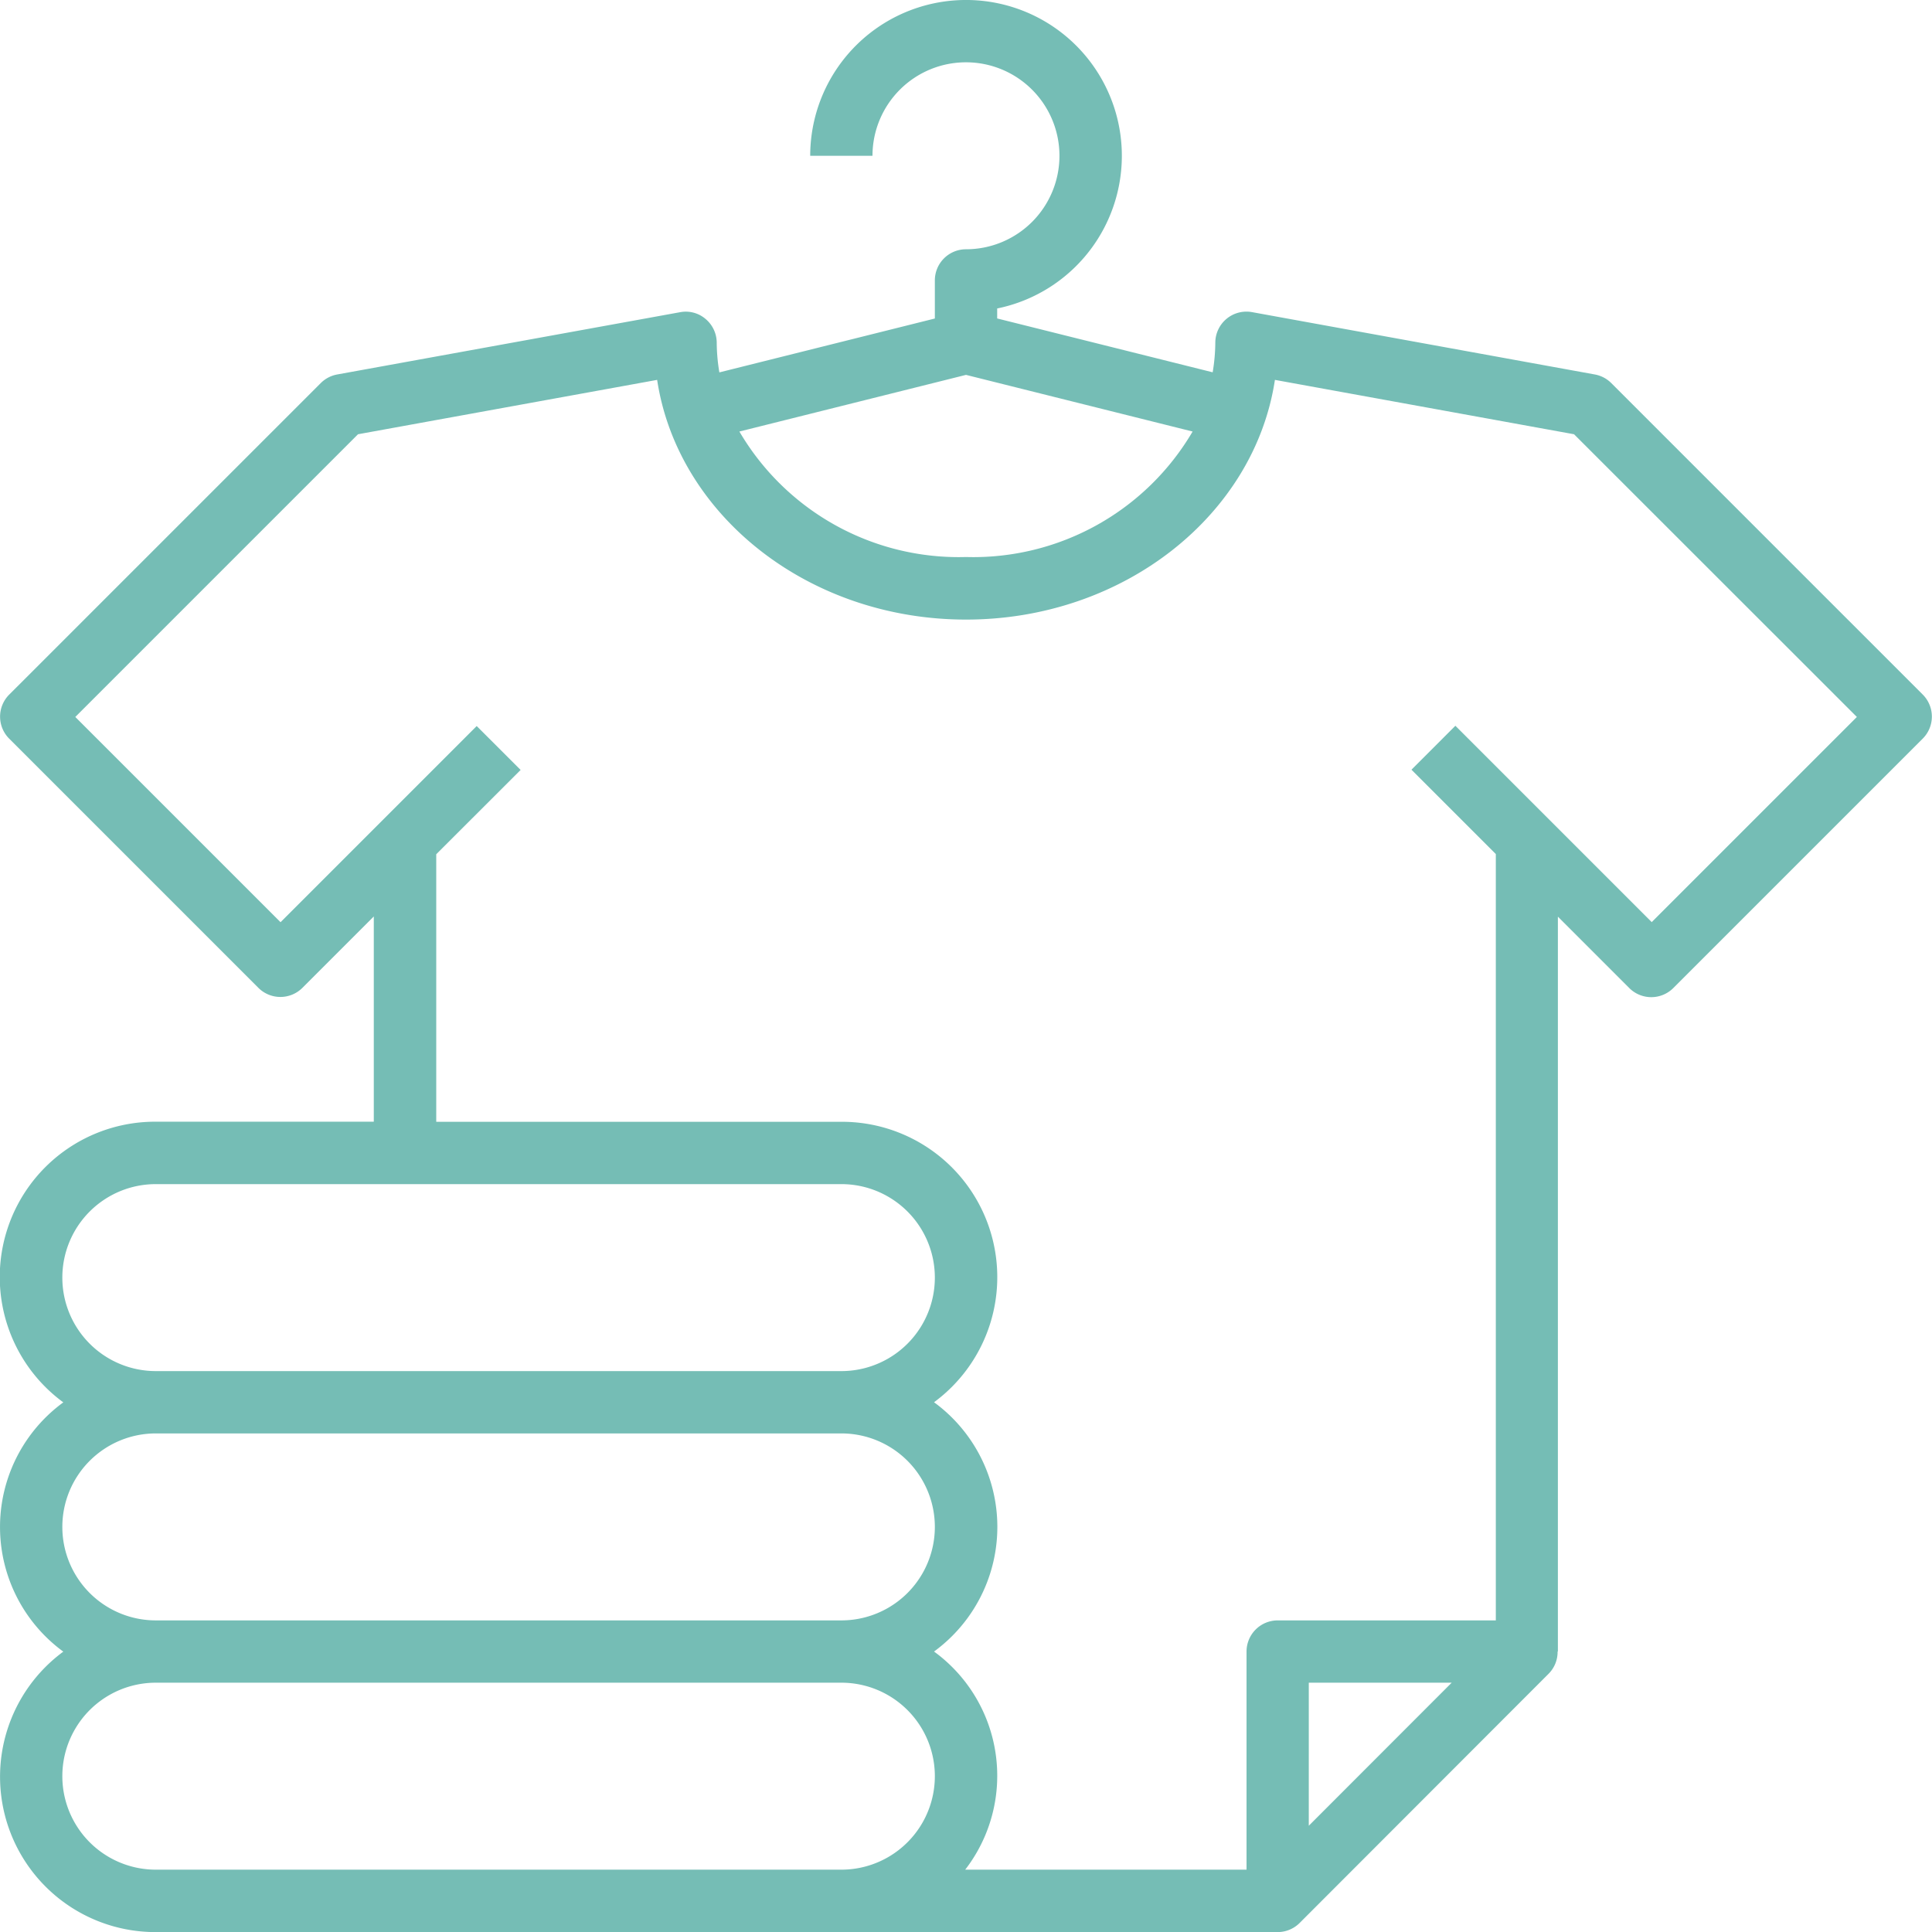 <?xml version="1.0" encoding="UTF-8"?>
<svg xmlns="http://www.w3.org/2000/svg" width="65.988" height="65.988" viewBox="0 0 65.988 65.988">
  <path id="Path_9081" data-name="Path 9081" d="M65.676,23.729,55.033,13.086a1.064,1.064,0,0,0-.562-.294L42.764,10.663a1.064,1.064,0,0,0-1.255,1.046,6.319,6.319,0,0,1-.09,1.009l-7.36-1.839v-.341a5.322,5.322,0,1,0-6.386-5.215H29.8a3.193,3.193,0,1,1,3.193,3.193A1.064,1.064,0,0,0,31.93,9.581v1.3l-7.36,1.84a6.319,6.319,0,0,1-.09-1.009,1.064,1.064,0,0,0-.382-.817,1.039,1.039,0,0,0-.873-.229L11.518,12.792a1.064,1.064,0,0,0-.562.294L.312,23.729a1.064,1.064,0,0,0,0,1.5l8.515,8.515a1.064,1.064,0,0,0,1.5,0l2.44-2.44v7.01H5.322A5.306,5.306,0,0,0,2.162,47.9a5.273,5.273,0,0,0,0,8.514,5.306,5.306,0,0,0,3.16,9.579H43.638a1.064,1.064,0,0,0,.752-.312L52.9,57.163a1.054,1.054,0,0,0,.3-.752h.01v-25.1l2.44,2.44a1.064,1.064,0,0,0,1.5,0l8.515-8.515A1.064,1.064,0,0,0,65.676,23.729ZM32.994,12.806l7.74,1.935a8.684,8.684,0,0,1-7.74,4.286,8.684,8.684,0,0,1-7.74-4.286ZM2.129,43.639a3.193,3.193,0,0,1,3.193-3.193H28.737a3.193,3.193,0,1,1,0,6.386H5.322A3.193,3.193,0,0,1,2.129,43.639Zm0,8.515a3.193,3.193,0,0,1,3.193-3.193H28.737a3.193,3.193,0,1,1,0,6.386H5.322A3.193,3.193,0,0,1,2.129,52.154ZM28.737,63.861H5.322a3.193,3.193,0,1,1,0-6.386H28.737a3.193,3.193,0,1,1,0,6.386Zm15.965-1.5V57.475h4.881ZM56.409,31.491l-6.7-6.7-1.5,1.5,2.881,2.881V55.347h-7.45a1.064,1.064,0,0,0-1.064,1.064v7.45H32.967a5.249,5.249,0,0,0-.948-7.363l-.117-.087a5.272,5.272,0,0,0,0-8.515,5.306,5.306,0,0,0-3.165-9.579H14.9V29.179L17.782,26.3l-1.5-1.5-6.7,6.7-7.01-7.01,9.656-9.656,10.217-1.857c.7,4.615,5.162,8.187,10.55,8.187s9.853-3.572,10.55-8.187l10.217,1.857,9.66,9.656-7.01,7.01Z" transform="translate(0 -0.002)" fill="#75bdb5"></path>
</svg>
